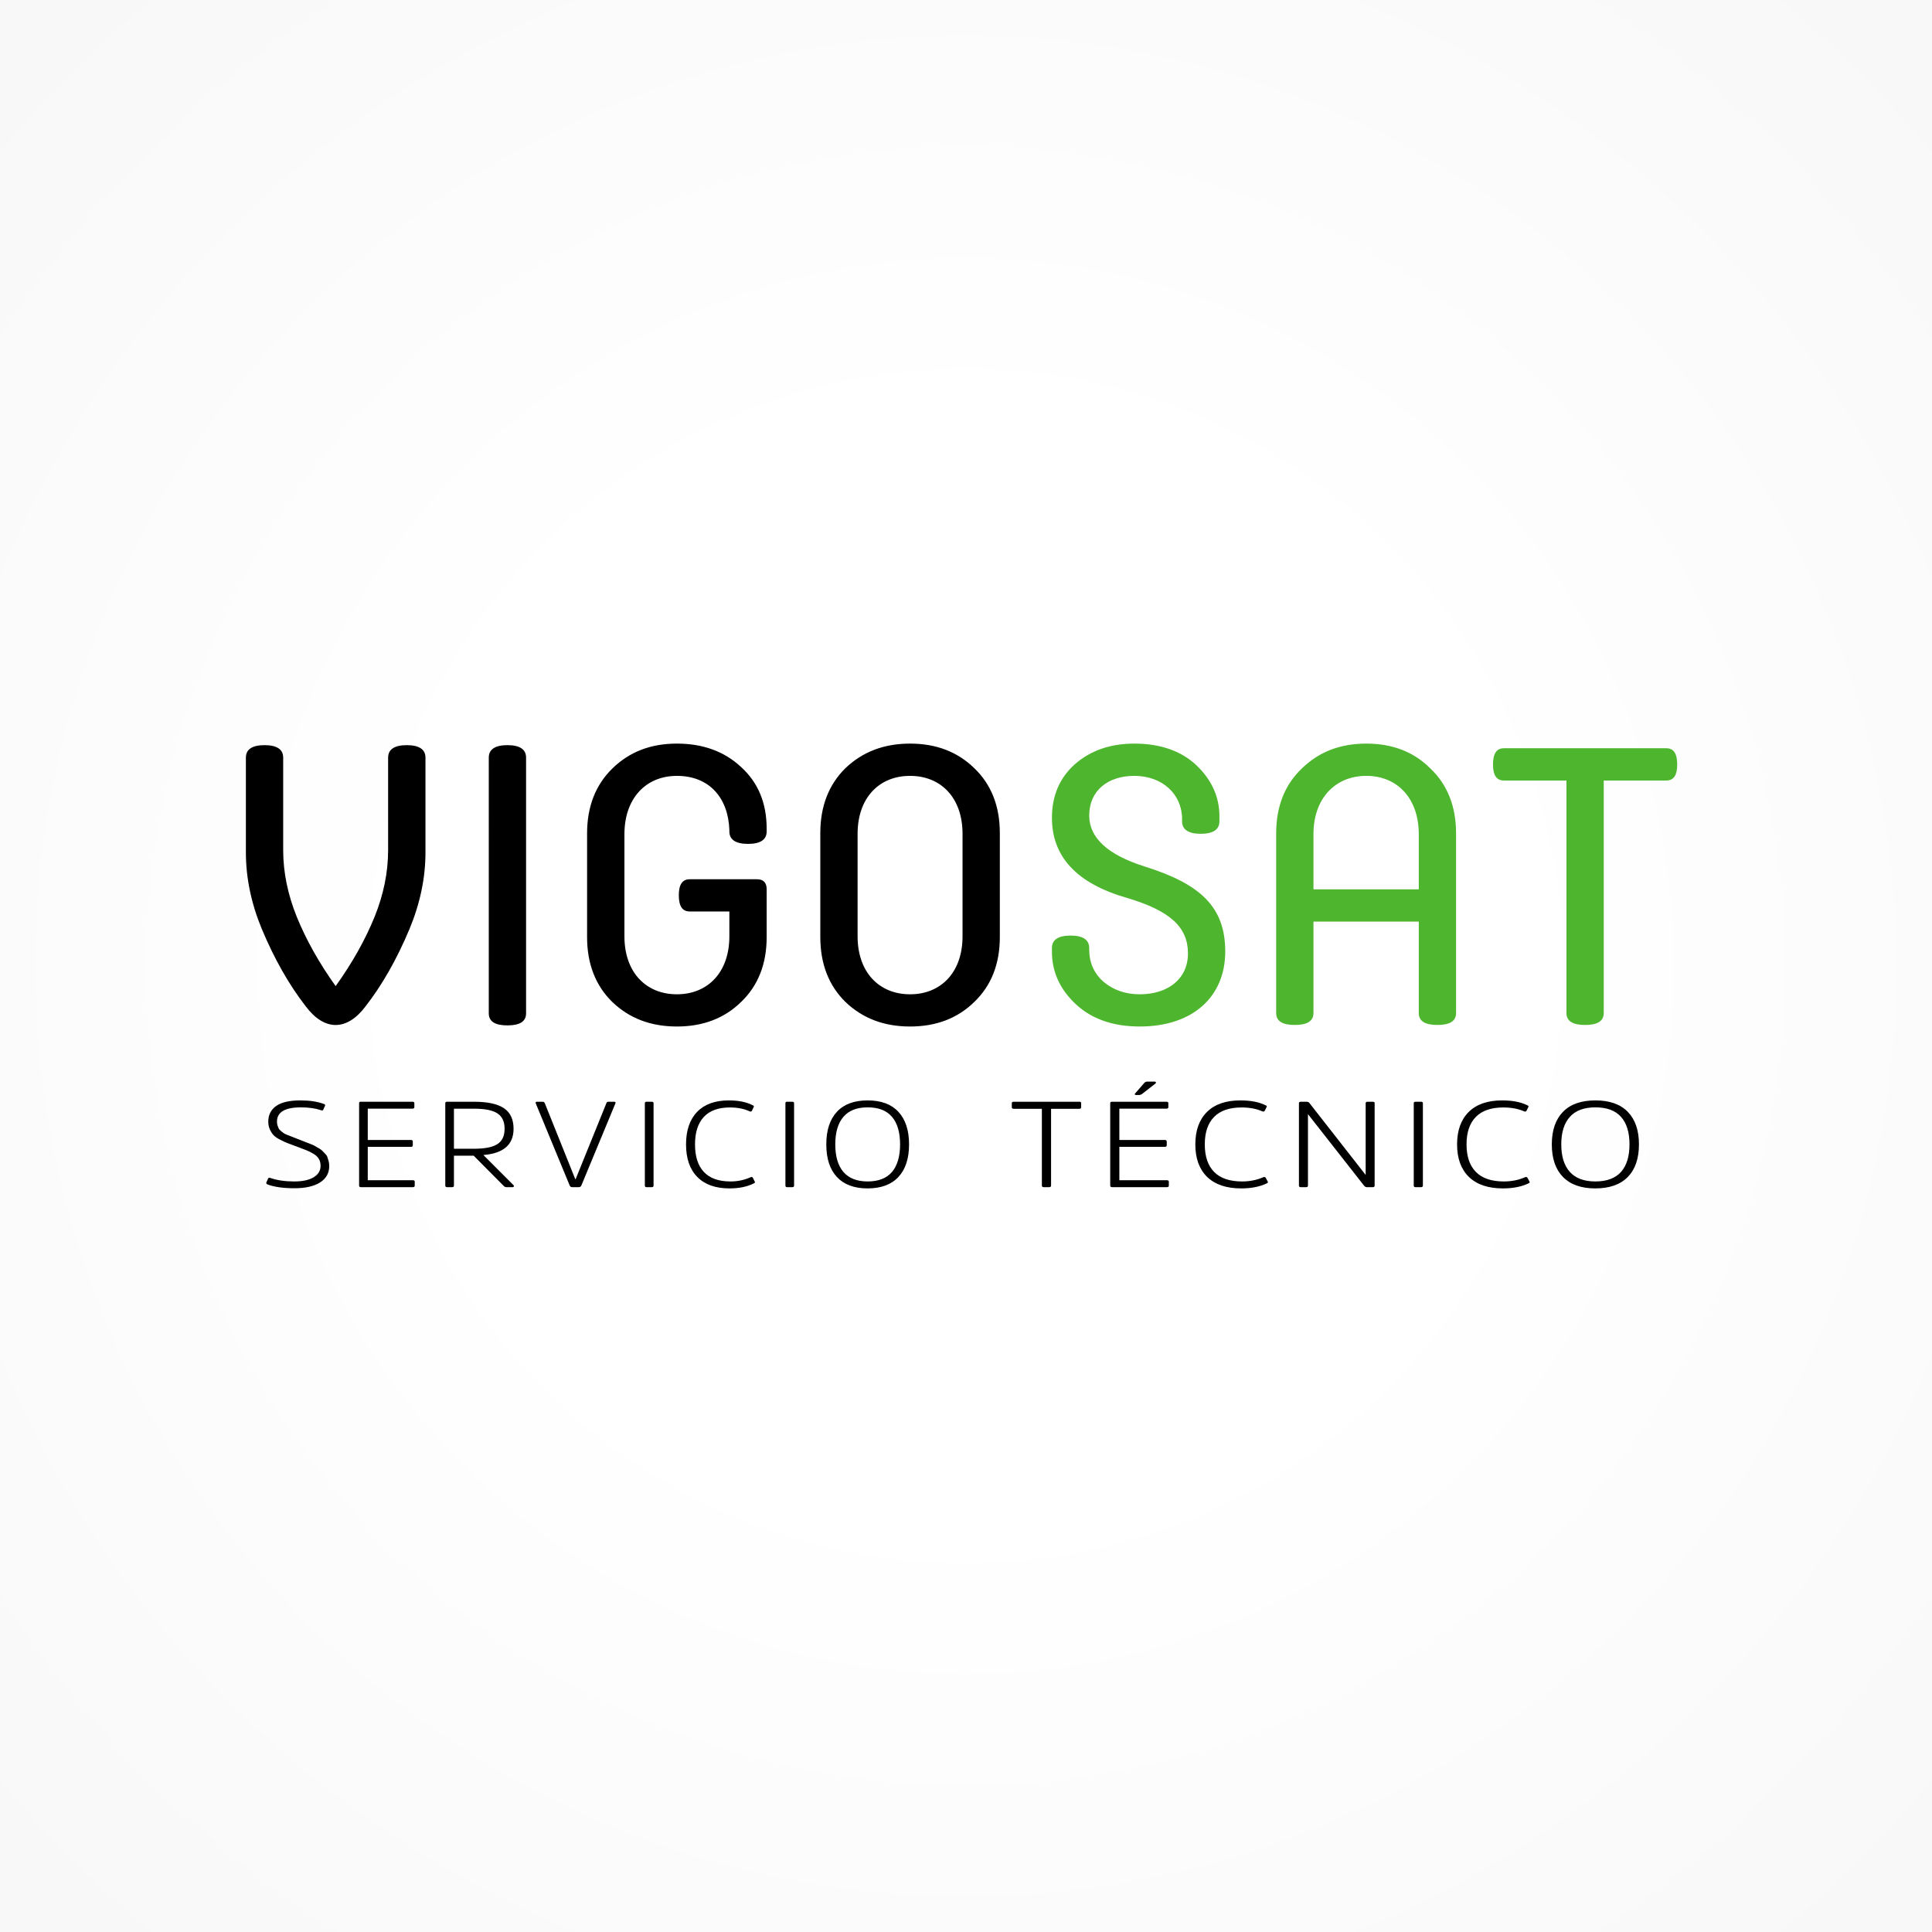 <?xml version="1.0" encoding="utf-8"?>
<!-- Generator: Adobe Illustrator 15.0.0, SVG Export Plug-In . SVG Version: 6.00 Build 0)  -->
<!DOCTYPE svg PUBLIC "-//W3C//DTD SVG 1.1//EN" "http://www.w3.org/Graphics/SVG/1.1/DTD/svg11.dtd">
<svg version="1.1" id="Layer_1" xmlns="http://www.w3.org/2000/svg" xmlns:xlink="http://www.w3.org/1999/xlink" x="0px" y="0px"
	 width="1106px" height="1106px" viewBox="0 0 1106 1106" enable-background="new 0 0 1106 1106" xml:space="preserve">
<rect x="0" y="0" width="1106" height="1106" fill="#333333" stroke="none"/>
<g id="Capa_x0020_1">
	
		<radialGradient id="SVGID_1_" cx="1000.186" cy="103.46" r="586.852" gradientTransform="matrix(2.642 0 0 -2.642 -2089.635 826.358)" gradientUnits="userSpaceOnUse">
		<stop  offset="0" style="stop-color:#FFFFFF"/>
		<stop  offset="0.2" style="stop-color:#FFFFFF"/>
		<stop  offset="0.569" style="stop-color:#F6F6F6"/>
		<stop  offset="1" style="stop-color:#E5E5E5"/>
	</radialGradient>
	<rect y="0" fill="url(#SVGID_1_)" width="1106" height="1106"/>
</g>
<g>
	<path d="M192.148,564.516c-9.543-13.366-16.884-26.487-22.236-39.608c-5.108-12.663-7.8-25.356-7.8-38.264v-52.945
		c0-4.68-3.548-7.126-10.674-7.126c-7.127,0-10.675,2.447-10.675,7.126v54.291c0,14.681,3.12,29.363,9.115,43.83
		c7.341,17.557,15.813,32.239,25.142,44.259c10.674,14.254,23.582,14.254,34.257,0c9.359-12.02,17.801-26.702,25.142-44.259
		c6.025-14.467,9.145-29.149,9.145-43.83v-54.291c0-4.68-3.578-7.126-10.705-7.126c-7.096,0-10.675,2.447-10.675,7.126v52.945
		c0,12.907-2.661,25.601-7.769,38.264C209.062,538.029,201.722,551.15,192.148,564.516L192.148,564.516z M279.808,580.086
		c0,4.68,3.579,6.912,10.675,6.912c7.126,0,10.675-2.232,10.675-6.912V433.698c0-4.68-3.548-7.126-10.675-7.126
		c-7.096,0-10.675,2.447-10.675,7.126V580.086z M387.503,444.159c18.443,0,29.363,12.449,30.035,30.923v0.887
		c0,4.68,3.549,7.127,10.675,7.127c7.127,0,10.675-2.447,10.675-7.127v-1.56c0-14.681-4.894-26.488-14.682-35.357
		c-9.573-8.901-21.808-13.367-36.703-13.367c-14.926,0-27.161,4.68-36.949,14.253c-9.574,9.329-14.467,21.777-14.467,37.132v59.399
		c0,15.354,4.894,27.834,14.467,37.162c9.788,9.359,22.022,14.008,36.949,14.008c14.896,0,27.13-4.648,36.703-14.008
		c9.788-9.328,14.682-21.808,14.682-37.162v-27.345c0-3.792-1.774-5.781-5.566-5.781h-38.478c-4.252,0-6.24,3.089-6.24,9.115
		c0,6.24,1.988,9.329,6.24,9.329h22.694v14.253c0,20.462-12.234,33.155-30.035,33.155c-17.801,0-30.036-12.693-30.036-33.155
		v-58.511C357.467,457.067,369.702,444.159,387.503,444.159L387.503,444.159z M551.018,536.04c0,20.462-12.234,33.155-30.036,33.155
		s-30.036-12.693-30.036-33.155v-58.725c0-20.493,12.234-33.156,30.036-33.156s30.036,12.663,30.036,33.156V536.04z
		 M469.597,536.469c0,15.354,4.894,27.834,14.437,37.162c9.818,9.359,22.053,14.008,36.948,14.008
		c14.896,0,27.13-4.648,36.704-14.008c9.787-9.328,14.682-21.808,14.682-37.162v-59.613c0-15.354-4.895-27.803-14.682-37.163
		c-9.573-9.329-21.808-14.009-36.704-14.009c-14.896,0-27.13,4.68-36.948,14.009c-9.543,9.359-14.437,21.808-14.437,37.163V536.469z
		"/>
	<path fill="#4EB52E" d="M623.538,542.708c0-4.679-3.548-7.126-10.675-7.126c-7.126,0-10.674,2.447-10.674,7.126v2.019
		c0,11.775,4.68,21.777,13.794,30.25c9.115,8.443,21.35,12.662,36.49,12.662c30.463,0,48.938-17.127,48.938-42.912
		c0-25.601-14.254-38.722-46.278-48.725c-21.135-6.698-31.596-16.486-31.596-29.148c0-14.253,10.675-22.695,25.815-22.695
		c16.241,0,27.344,10.675,27.344,24.684v1.346c0,4.68,3.579,7.127,10.705,7.127c7.097,0,10.676-2.447,10.676-7.127v-2.906
		c0-11.103-4.466-20.891-13.122-29.149c-8.687-8.228-20.707-12.449-35.603-12.449c-13.795,0-25.143,4.007-34.043,11.807
		c-8.687,7.769-13.121,18.015-13.121,30.678c0,22.267,14.222,37.621,42.942,45.849c24.684,7.341,34.931,16.67,34.931,31.81
		c0,14.467-11.348,23.368-27.589,23.368c-8.228,0-15.141-2.445-20.707-7.125c-5.567-4.895-8.229-11.134-8.229-18.475V542.708z
		 M730.56,579.871c0,4.68,3.549,6.883,10.675,6.883c7.127,0,10.676-2.203,10.676-6.883v-52.303h60.285v52.303
		c0,4.68,3.579,6.883,10.675,6.883c7.126,0,10.674-2.203,10.674-6.883V477.07c0-15.354-4.894-27.803-14.682-37.132
		c-9.542-9.574-21.777-14.253-36.703-14.253c-14.896,0-27.13,4.68-36.918,14.253c-9.788,9.329-14.682,21.777-14.682,37.132V579.871z
		 M751.91,509.124v-31.595c0-20.462,12.448-33.37,30.249-33.37c17.802,0,30.036,12.908,30.036,33.37v31.595H751.91z
		 M896.736,579.871c0,4.68,3.579,6.883,10.675,6.883c7.126,0,10.674-2.203,10.674-6.883V446.82h35.848
		c4.221,0,6.209-3.12,6.209-9.115c0-6.24-1.988-9.359-6.209-9.359h-93.014c-4.22,0-6.239,3.12-6.239,9.359
		c0,5.995,2.02,9.115,6.239,9.115h35.817V579.871z"/>
	<path d="M188.477,667.531c0,4.008-1.743,7.127-5.23,9.359c-3.518,2.232-8.38,3.334-14.589,3.334
		c-6.424,0-11.562-0.703-15.416-2.141c-0.673-0.307-0.949-0.643-0.796-1.07l0.979-2.232c0.214-0.551,0.612-0.705,1.193-0.49
		c3.854,1.375,8.473,2.049,13.886,2.049c4.71,0,8.381-0.795,11.042-2.385c2.63-1.592,3.976-3.793,3.976-6.576
		c0-1.5-0.336-2.783-0.979-3.916c-0.642-1.131-1.651-2.109-3.119-2.967c-1.438-0.855-2.753-1.529-3.946-1.988
		c-1.193-0.459-2.906-1.102-5.108-1.957c-0.153-0.029-0.276-0.092-0.398-0.152c-0.122-0.031-0.275-0.094-0.398-0.154
		c-0.153-0.029-0.336-0.121-0.55-0.184c-2.141-0.826-3.731-1.438-4.771-1.803c-1.009-0.398-2.355-1.041-4.007-1.896
		c-1.682-0.857-2.875-1.715-3.67-2.539c-0.765-0.857-1.469-1.928-2.08-3.242c-0.612-1.346-0.918-2.846-0.918-4.496
		c0-3.824,1.499-6.791,4.496-8.932c2.998-2.141,7.617-3.213,13.886-3.213c5.353,0,9.819,0.674,13.397,2.02
		c0.643,0.184,0.887,0.521,0.734,0.979l-0.979,2.172c-0.153,0.551-0.582,0.703-1.285,0.459c-3.211-1.102-7.065-1.65-11.562-1.65
		c-9.146,0-13.703,2.721-13.703,8.166c0,0.764,0.092,1.498,0.306,2.172c0.214,0.672,0.458,1.254,0.673,1.742
		c0.244,0.49,0.703,0.979,1.346,1.5c0.642,0.52,1.131,0.918,1.529,1.191c0.367,0.275,1.04,0.611,2.019,0.98
		c0.979,0.396,1.713,0.672,2.171,0.855c0.459,0.184,1.285,0.49,2.509,0.979c1.193,0.459,2.018,0.795,2.508,0.979
		c1.621,0.643,2.538,1.01,2.783,1.102c0.275,0.092,1.132,0.428,2.63,1.01c1.499,0.58,2.386,0.979,2.753,1.162
		c0.336,0.213,1.101,0.643,2.232,1.285c1.163,0.611,1.896,1.131,2.264,1.527c0.336,0.398,0.887,0.949,1.621,1.652
		c0.765,0.734,1.254,1.438,1.499,2.111c0.244,0.672,0.489,1.467,0.734,2.385C188.386,665.606,188.477,666.553,188.477,667.531
		L188.477,667.531z M235.335,656.522H210.53v19.115h25.845c0.704,0,1.04,0.275,1.04,0.826v2.232c0,0.611-0.336,0.918-1.04,0.918
		h-29.76c-0.704,0-1.04-0.307-1.04-0.918v-47.164c0-0.551,0.306-0.826,0.948-0.826h29.608c0.703,0,1.07,0.275,1.07,0.826v2.232
		c0,0.611-0.367,0.918-1.07,0.918H210.53v17.924h24.805c0.643,0,0.979,0.305,0.979,0.918v2.08
		C236.314,656.215,235.979,656.522,235.335,656.522L235.335,656.522z M259.866,657.621h11.256c6.423,0,10.98-0.887,13.672-2.691
		c2.722-1.773,4.068-4.711,4.068-8.748c0-4.098-1.376-7.035-4.098-8.809c-2.723-1.805-7.219-2.691-13.489-2.691h-11.409V657.621z
		 M255.951,630.705h15.415c7.8,0,13.52,1.254,17.159,3.73c3.64,2.479,5.475,6.395,5.475,11.746c0,9.086-5.75,14.102-17.281,15.02
		l17.22,17.219c0.244,0.215,0.336,0.49,0.214,0.764c-0.092,0.277-0.367,0.43-0.795,0.43h-3.457c-0.581,0-1.101-0.244-1.529-0.703
		l-17.189-17.313h-11.317v17.098c0,0.611-0.336,0.918-1.04,0.918h-2.875c-0.704,0-1.04-0.307-1.04-0.918v-47.164
		C254.911,630.981,255.248,630.705,255.951,630.705L255.951,630.705z M331.346,679.614h-3.762c-0.673,0-1.162-0.307-1.438-0.918
		l-19.422-47.012c-0.244-0.672-0.03-0.979,0.704-0.979h3.272c0.52,0,0.917,0.275,1.193,0.857l12.602,31.412l4.833,12.051
		l0.214-0.031l4.894-12.082l12.693-31.35c0.153-0.582,0.551-0.857,1.193-0.857h3.181c0.795,0,1.04,0.307,0.795,0.949l-19.514,47.041
		C332.509,679.307,332.02,679.614,331.346,679.614L331.346,679.614z M369.151,678.696v-47.164c0-0.551,0.336-0.826,0.979-0.826
		h2.967c0.673,0,1.04,0.275,1.04,0.826v47.164c0,0.611-0.367,0.918-1.04,0.918h-2.967
		C369.488,679.614,369.151,679.307,369.151,678.696L369.151,678.696z M418.181,676.34c4.16,0,8.014-0.826,11.562-2.447
		c0.581-0.273,1.04-0.09,1.346,0.551l1.04,2.08c0.183,0.396-0.062,0.703-0.704,0.979c-3.762,1.867-8.35,2.814-13.825,2.814
		c-8.014,0-14.161-2.201-18.444-6.576c-4.282-4.373-6.423-10.584-6.423-18.627c0-7.984,2.111-14.191,6.332-18.598
		c4.221-4.373,10.277-6.576,18.138-6.576c5.505,0,10.032,0.889,13.581,2.725c0.703,0.273,0.917,0.58,0.703,0.979l-0.948,2.078
		c-0.275,0.613-0.734,0.766-1.376,0.49c-3.212-1.498-6.974-2.232-11.317-2.232c-6.576,0-11.562,1.803-14.926,5.414
		c-3.365,3.609-5.047,8.838-5.047,15.721c0,6.943,1.682,12.203,5.108,15.813C406.375,674.535,411.422,676.34,418.181,676.34
		L418.181,676.34z M449.625,678.696v-47.164c0-0.551,0.305-0.826,0.948-0.826h2.967c0.704,0,1.04,0.275,1.04,0.826v47.164
		c0,0.611-0.336,0.918-1.04,0.918h-2.967C449.93,679.614,449.625,679.307,449.625,678.696L449.625,678.696z M479.079,636.487
		c4.038-4.375,9.91-6.547,17.618-6.547c7.708,0,13.58,2.172,17.618,6.547c4.038,4.373,6.086,10.582,6.086,18.627
		c0,8.105-2.049,14.314-6.086,18.658s-9.941,6.545-17.679,6.545c-7.646,0-13.519-2.201-17.557-6.545
		c-4.037-4.344-6.056-10.553-6.056-18.658C473.022,647.069,475.042,640.86,479.079,636.487L479.079,636.487z M496.697,676.34
		c6.209,0,10.858-1.836,13.947-5.443c3.059-3.641,4.619-8.902,4.619-15.783c0-6.883-1.56-12.143-4.619-15.752
		c-3.089-3.641-7.738-5.443-13.947-5.443c-6.148,0-10.767,1.803-13.886,5.443c-3.089,3.609-4.649,8.869-4.649,15.752
		c0,6.881,1.56,12.143,4.649,15.783C485.93,674.504,490.549,676.34,496.697,676.34L496.697,676.34z"/>
	<path d="M579.219,633.826v-2.295c0-0.551,0.336-0.826,1.01-0.826h37.683c0.672,0,1.008,0.275,1.008,0.826v2.295
		c0,0.609-0.336,0.916-1.008,0.916h-16.212v43.953c0,0.611-0.366,0.918-1.102,0.918h-3.058c-0.734,0-1.101-0.307-1.101-0.918
		v-43.953H580.32C579.586,634.742,579.219,634.436,579.219,633.826L579.219,633.826z M666.909,656.522h-26.12v19.115h27.222
		c0.734,0,1.101,0.275,1.101,0.826v2.232c0,0.611-0.366,0.918-1.101,0.918H636.66c-0.734,0-1.102-0.307-1.102-0.918v-47.164
		c0-0.551,0.336-0.826,1.01-0.826h31.197c0.704,0,1.071,0.275,1.071,0.826v2.232c0,0.611-0.367,0.918-1.071,0.918h-26.977v17.924
		h26.12c0.674,0,1.01,0.305,1.01,0.918v2.08C667.919,656.215,667.583,656.522,666.909,656.522L666.909,656.522z M649.75,626.026
		l5.231-5.994c0.52-0.551,1.07-0.857,1.712-0.857h4.374c0.337,0,0.551,0.152,0.643,0.398c0.092,0.244,0,0.49-0.214,0.672
		l-7.769,6.057c-0.582,0.367-1.102,0.551-1.622,0.551h-1.773c-0.336,0-0.551-0.092-0.673-0.275
		C649.567,626.393,649.567,626.209,649.75,626.026L649.75,626.026z M711.076,676.34c4.405,0,8.443-0.826,12.174-2.447
		c0.611-0.273,1.102-0.09,1.438,0.551l1.102,2.08c0.152,0.396-0.092,0.703-0.766,0.979c-3.945,1.867-8.777,2.814-14.527,2.814
		c-8.474,0-14.926-2.201-19.453-6.576c-4.496-4.373-6.76-10.584-6.76-18.627c0-7.984,2.233-14.191,6.698-18.598
		c4.435-4.373,10.797-6.576,19.086-6.576c5.811,0,10.552,0.889,14.284,2.725c0.733,0.273,0.979,0.58,0.764,0.979l-1.008,2.078
		c-0.307,0.613-0.766,0.766-1.438,0.49c-3.396-1.498-7.371-2.232-11.929-2.232c-6.943,0-12.174,1.803-15.722,5.414
		c-3.548,3.609-5.322,8.838-5.322,15.721c0,6.943,1.805,12.203,5.384,15.813C698.628,674.535,703.98,676.34,711.076,676.34
		L711.076,676.34z M786.931,631.471v47.225c0,0.611-0.336,0.918-1.069,0.918h-3.334c-0.612,0-1.132-0.244-1.53-0.703l-32.238-41.109
		v40.895c0,0.611-0.336,0.918-1.04,0.918h-3.027c-0.734,0-1.101-0.307-1.101-0.918v-47.164c0-0.551,0.366-0.826,1.101-0.826h3.181
		c0.765,0,1.314,0.215,1.652,0.643l32.268,41.262v-41.078c0-0.551,0.367-0.826,1.102-0.826h2.968
		C786.595,630.705,786.931,630.949,786.931,631.471L786.931,631.471z M809.32,678.696v-47.164c0-0.551,0.336-0.826,1.009-0.826h3.12
		c0.733,0,1.102,0.275,1.102,0.826v47.164c0,0.611-0.368,0.918-1.102,0.918h-3.12C809.656,679.614,809.32,679.307,809.32,678.696
		L809.32,678.696z M860.919,676.34c4.405,0,8.474-0.826,12.174-2.447c0.611-0.273,1.102-0.09,1.438,0.551l1.101,2.08
		c0.184,0.396-0.091,0.703-0.765,0.979c-3.945,1.867-8.777,2.814-14.527,2.814c-8.442,0-14.927-2.201-19.453-6.576
		c-4.496-4.373-6.76-10.584-6.76-18.627c0-7.984,2.232-14.191,6.698-18.598c4.436-4.373,10.797-6.576,19.086-6.576
		c5.811,0,10.553,0.889,14.284,2.725c0.734,0.273,0.979,0.58,0.765,0.979l-1.01,2.078c-0.275,0.613-0.765,0.766-1.438,0.49
		c-3.396-1.498-7.371-2.232-11.929-2.232c-6.912,0-12.174,1.803-15.722,5.414c-3.548,3.609-5.321,8.838-5.321,15.721
		c0,6.943,1.804,12.203,5.383,15.813C848.501,674.535,853.823,676.34,860.919,676.34L860.919,676.34z M894.748,636.487
		c4.252-4.375,10.43-6.547,18.565-6.547c8.105,0,14.285,2.172,18.535,6.547c4.252,4.373,6.394,10.582,6.394,18.627
		c0,8.105-2.142,14.314-6.394,18.658c-4.25,4.344-10.46,6.545-18.627,6.545c-8.074,0-14.222-2.201-18.474-6.545
		s-6.393-10.553-6.393-18.658C888.355,647.069,890.496,640.86,894.748,636.487L894.748,636.487z M913.313,676.34
		c6.516,0,11.409-1.836,14.651-5.443c3.242-3.641,4.863-8.902,4.863-15.783c0-6.883-1.621-12.143-4.863-15.752
		c-3.242-3.641-8.136-5.443-14.651-5.443c-6.484,0-11.378,1.803-14.62,5.443c-3.273,3.609-4.924,8.869-4.924,15.752
		c0,6.881,1.65,12.143,4.924,15.783C901.936,674.504,906.829,676.34,913.313,676.34L913.313,676.34z"/>
</g>
</svg>
